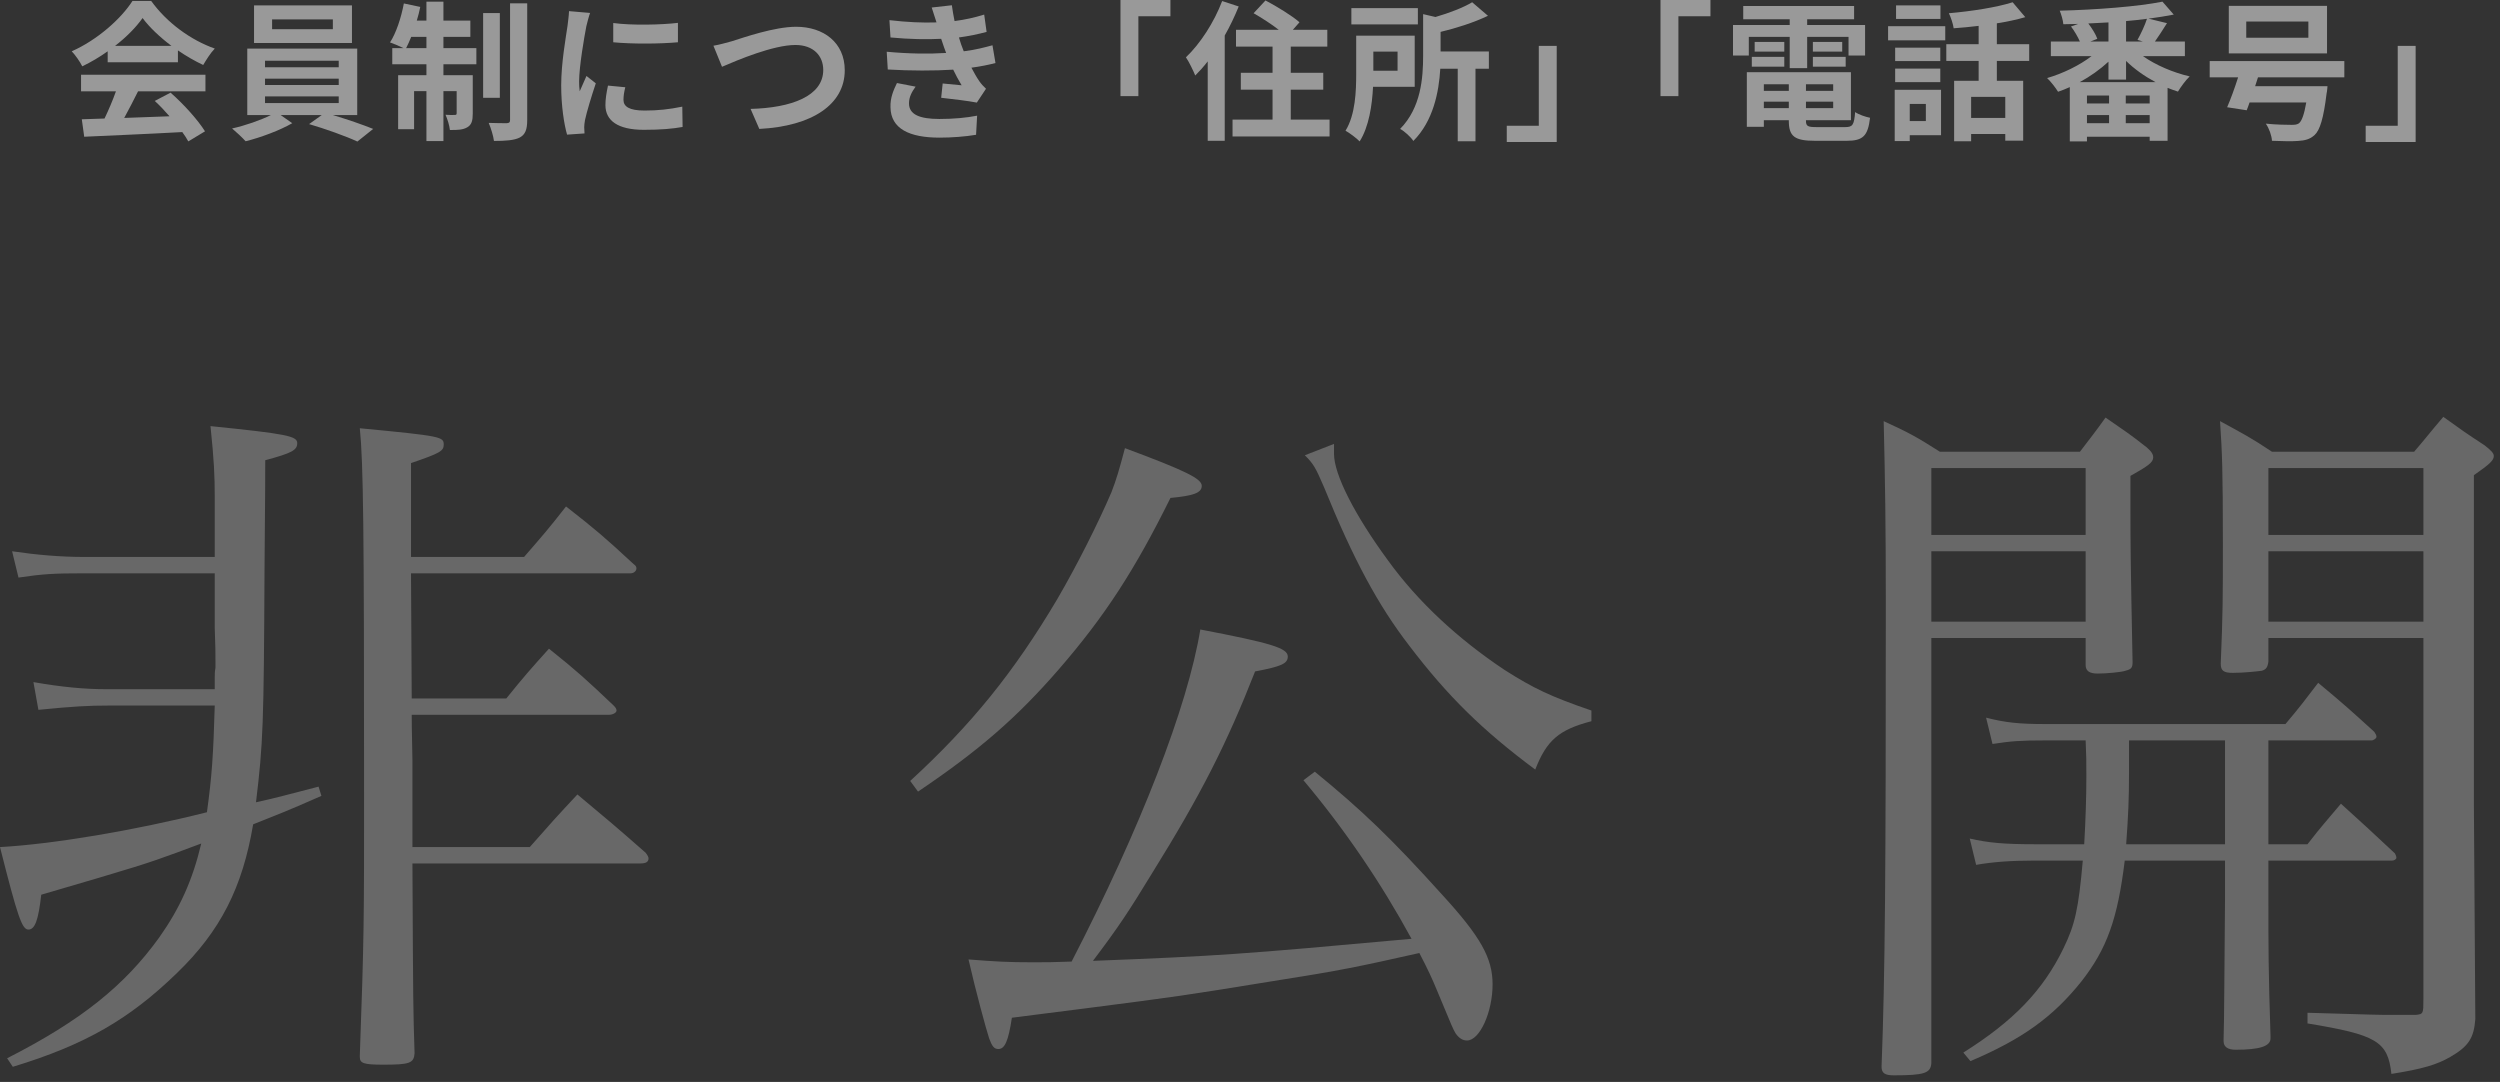 <svg width="238" height="103" viewBox="0 0 238 103" fill="none" xmlns="http://www.w3.org/2000/svg">
<rect x="0" y="0" width="238" height="103" fill="#333333" stroke="none"/>
<path d="M20.444 49.231C20.444 51.194 20.444 51.194 20.444 53.022H8.056C5.686 53.022 3.453 52.819 1.151 52.48L1.76 54.985C4.062 54.646 5.077 54.579 7.988 54.579H20.444V56.271C20.444 58.437 20.444 58.505 20.444 59.791C20.512 61.484 20.512 62.296 20.512 62.905V63.582C20.444 63.921 20.444 64.192 20.444 64.462C20.444 65.139 20.444 65.139 20.444 65.613H10.154C8.056 65.613 5.89 65.41 3.182 64.936L3.656 67.576C7.04 67.238 8.53 67.17 10.222 67.17H20.444C20.309 71.909 20.174 73.872 19.7 77.325C12.727 79.085 4.942 80.371 0 80.642C1.692 87.344 2.099 88.495 2.708 88.495C3.317 88.495 3.656 87.614 3.926 85.177C13.201 82.469 14.013 82.199 16.789 81.183C18.616 80.506 18.616 80.506 19.158 80.303C18.346 83.756 17.127 86.464 15.164 89.239C11.847 93.843 7.717 97.16 0.677 100.747L1.219 101.56C8.124 99.461 12.321 97.024 16.856 92.624C20.986 88.63 23.084 84.5 24.1 78.475C26.131 77.663 27.078 77.325 30.599 75.768L30.328 74.888C27.417 75.632 26.537 75.903 24.371 76.377C25.048 70.758 25.115 69.066 25.183 54.172C25.251 45.914 25.251 45.914 25.251 43.815C27.755 43.138 28.297 42.867 28.297 42.19C28.297 41.513 27.349 41.31 20.038 40.566C20.377 43.815 20.444 45.304 20.444 47.335V49.231ZM39.128 53.022C39.128 46.049 39.128 46.049 39.128 44.086C41.904 43.138 42.242 42.935 42.242 42.326C42.242 41.581 42.039 41.513 34.254 40.769C34.593 44.154 34.66 50.111 34.66 75.7C34.66 87.411 34.66 89.374 34.254 100.477C34.254 100.544 34.254 100.612 34.254 100.612C34.254 101.221 34.593 101.357 36.488 101.357C38.993 101.357 39.399 101.221 39.467 100.274C39.331 95.941 39.331 95.941 39.264 82.199H60.994C61.468 82.199 61.739 82.063 61.739 81.725C61.739 81.59 61.671 81.454 61.468 81.183C58.693 78.746 57.812 78.002 54.969 75.632C53.006 77.731 52.397 78.408 50.434 80.642H39.264V72.383C39.196 68.863 39.196 68.863 39.196 68.05H57.948C58.354 68.05 58.693 67.847 58.693 67.644C58.693 67.509 58.625 67.373 58.422 67.17C55.782 64.665 54.969 63.921 52.261 61.755C50.434 63.785 49.892 64.395 48.2 66.493H39.196L39.128 54.579H60.047C60.317 54.579 60.588 54.376 60.588 54.105C60.588 53.969 60.52 53.834 60.317 53.699C57.542 51.126 56.662 50.382 53.886 48.215C52.194 50.382 51.652 50.991 49.892 53.022H39.128Z" fill="white" fill-opacity="0.26"/>
<path d="M124.087 74.278C128.013 78.949 131.466 84.026 134.377 89.374C117.994 90.864 116.167 90.999 104.049 91.473C106.554 88.156 107.434 86.802 109.668 83.147C114.339 75.632 116.776 70.826 119.484 63.921C121.988 63.447 122.598 63.176 122.598 62.499C122.598 61.687 120.973 61.213 114.271 59.927C113.053 67.306 108.585 78.814 102.018 91.541C100.258 91.609 99.581 91.609 98.295 91.609C95.925 91.609 94.775 91.541 92.202 91.338C92.879 94.316 93.895 98.04 94.165 98.852C94.436 99.597 94.639 99.867 95.045 99.867C95.655 99.867 95.993 99.123 96.332 96.889C98.362 96.618 100.664 96.347 103.237 96.009C112.173 94.858 112.646 94.79 120.973 93.436C127.878 92.353 129.367 92.015 135.122 90.728C135.934 92.285 136.34 93.165 136.814 94.316C138.303 97.904 138.303 97.904 138.574 98.378C138.913 98.852 139.251 99.055 139.657 99.055C140.876 99.055 142.094 96.347 142.094 93.707C142.094 91.202 140.943 89.171 137.356 85.245C132.414 79.762 129.638 77.121 125.17 73.466L124.087 74.278ZM87.396 75.361C93.218 71.435 96.805 68.321 100.8 63.718C105.2 58.641 108.043 54.24 111.428 47.403C113.594 47.2 114.407 46.929 114.407 46.252C114.407 45.575 112.917 44.831 107.095 42.664C106.554 44.695 106.283 45.643 105.809 46.861C104.591 49.705 102.56 53.766 100.664 57.016C96.535 63.989 92.473 68.998 86.651 74.346L87.396 75.361ZM124.222 43.341C125.035 44.154 125.238 44.492 126.05 46.388C128.826 53.225 131.195 57.625 134.174 61.484C137.829 66.29 141.147 69.54 146.156 73.263C147.239 70.487 148.39 69.472 151.504 68.659V67.644C147.578 66.29 146.021 65.546 143.245 63.785C138.777 60.807 134.986 57.286 132.143 53.36C128.961 49.028 126.998 45.169 126.998 43.206C126.998 42.935 126.998 42.664 126.998 42.258L124.222 43.341Z" fill="white" fill-opacity="0.26"/>
<path d="M215.951 70.487H225.767C225.97 70.487 226.241 70.284 226.241 70.149C226.241 70.013 226.173 69.878 226.037 69.675C223.803 67.644 223.059 66.967 220.689 65.004C219.403 66.696 218.997 67.238 217.575 68.93H194.694C192.257 68.93 190.903 68.795 189.075 68.321L189.685 70.826C191.445 70.555 192.325 70.487 194.694 70.487H198.553C198.621 72.044 198.621 72.383 198.621 73.94C198.621 75.903 198.553 78.002 198.417 80.371H193.611C190.835 80.371 189.278 80.236 187.518 79.829L188.128 82.334C189.685 82.063 191.377 81.928 193.611 81.928H198.282C197.876 86.531 197.537 88.021 196.454 90.255C194.491 94.316 191.648 97.227 186.909 100.206L187.586 101.018C192.528 98.92 195.439 96.821 198.147 93.436C200.584 90.322 201.599 87.479 202.276 81.928H211.821V85.651C211.754 92.489 211.754 96.957 211.686 98.92C211.686 98.987 211.686 99.123 211.686 99.123C211.686 99.664 212.092 99.935 212.837 99.935C215.138 99.935 216.154 99.597 216.154 98.852C216.154 98.784 216.154 98.717 216.154 98.649C215.951 92.353 215.951 90.525 215.951 85.38V81.928H227.73C227.933 81.928 228.136 81.793 228.136 81.657C228.136 81.522 228.068 81.386 228.001 81.251C225.767 79.152 225.022 78.475 222.856 76.512C221.502 78.137 221.028 78.611 219.674 80.371H215.951V70.487ZM211.821 70.487V80.371H202.412C202.615 77.595 202.682 76.038 202.682 73.601C202.682 72.924 202.682 72.247 202.682 70.487H211.821ZM198.553 60.739V63.176C198.553 63.244 198.553 63.312 198.553 63.312C198.553 63.853 198.891 64.124 199.704 64.124C200.516 64.124 202.005 63.989 202.344 63.853C202.885 63.718 203.021 63.582 203.021 63.041C202.818 53.022 202.818 51.126 202.818 48.689C202.818 47.538 202.818 46.794 202.818 45.304C204.51 44.357 204.984 44.018 204.984 43.544C204.984 43.273 204.849 43.003 204.375 42.596C202.75 41.31 202.208 40.972 200.448 39.753C199.433 41.175 199.094 41.581 198.011 43.003H184.675C182.441 41.581 181.696 41.175 179.327 40.092C179.463 45.778 179.53 50.111 179.53 57.557C179.53 83.079 179.463 92.692 179.124 101.56C179.124 102.169 179.463 102.372 180.275 102.372C183.186 102.372 183.795 102.169 183.863 101.221V60.739H198.553ZM198.553 59.182H183.863V52.48H198.553V59.182ZM198.553 50.923H183.863V44.56H198.553V50.923ZM230.708 60.739V95.129C230.708 96.483 230.709 96.55 229.964 96.618C229.016 96.618 228.204 96.618 227.73 96.618C226.511 96.618 226.376 96.618 219.674 96.415V97.43C226.241 98.513 227.324 99.123 227.662 102.237C230.641 101.763 231.995 101.357 233.281 100.612C235.041 99.597 235.515 98.784 235.65 97.024L235.515 76.715V45.237C237.072 44.154 237.41 43.815 237.41 43.409C237.41 43.138 237.14 42.867 236.53 42.393C234.77 41.243 234.296 40.904 232.604 39.685C231.385 41.107 231.047 41.581 229.828 43.003H216.289C214.258 41.649 213.581 41.31 211.347 40.092C211.55 43.138 211.618 44.763 211.618 51.736C211.618 56.948 211.618 58.302 211.415 63.176C211.415 63.853 211.686 64.056 212.566 64.056C213.581 64.056 214.868 63.921 215.341 63.853C215.748 63.718 215.883 63.515 215.951 62.973V60.739H230.708ZM230.708 59.182H215.951V52.48H230.708V59.182ZM230.708 50.923H215.951V44.56H230.708V50.923Z" fill="white" fill-opacity="0.26"/>
<path d="M10.952 4.368C12.041 3.523 12.957 2.592 13.573 1.718C14.232 2.606 15.22 3.537 16.323 4.368H10.952ZM10.251 5.929H16.938V4.797C17.726 5.341 18.556 5.814 19.344 6.186C19.645 5.685 20.017 5.069 20.447 4.625C18.184 3.824 15.907 2.191 14.389 0.086H12.614C11.54 1.776 9.263 3.809 6.828 4.883C7.186 5.256 7.63 5.9 7.831 6.315C8.661 5.914 9.492 5.427 10.251 4.883V5.929ZM7.716 8.692H11.038C10.738 9.537 10.337 10.482 9.95 11.284L7.788 11.356L8.017 13.017C10.451 12.903 13.988 12.759 17.354 12.573C17.583 12.888 17.783 13.189 17.926 13.461L19.516 12.502C18.843 11.428 17.511 9.938 16.237 8.821L14.733 9.609C15.206 10.039 15.692 10.554 16.136 11.07C14.676 11.127 13.201 11.184 11.826 11.227C12.255 10.425 12.728 9.537 13.143 8.692H19.559V7.117H7.716V8.692Z" fill="white" fill-opacity="0.5"/>
<path d="M31.688 2.778H25.903V1.847H31.688V2.778ZM33.507 0.516H24.184V4.096H33.507V0.516ZM25.23 9.179H32.247V9.809H25.23V9.179ZM25.23 7.49H32.247V8.091H25.23V7.49ZM25.23 5.785H32.247V6.401H25.23V5.785ZM34.008 10.955V4.625H23.54V10.955H25.788C24.814 11.442 23.34 11.957 22.094 12.23C22.48 12.559 23.067 13.089 23.382 13.447C24.829 13.089 26.662 12.401 27.822 11.728L26.719 10.955H30.628L29.426 11.814C30.944 12.258 32.92 12.96 34.023 13.475L35.526 12.273C34.538 11.872 33.034 11.356 31.688 10.955H34.008Z" fill="white" fill-opacity="0.5"/>
<path d="M38.662 4.583C38.82 4.267 38.992 3.909 39.149 3.508H40.596V4.583H38.662ZM42.214 3.508H44.777V1.962H42.214V0.158H40.596V1.962H39.679C39.808 1.532 39.922 1.103 40.008 0.659L38.447 0.329C38.19 1.69 37.717 3.136 37.13 4.038C37.459 4.153 38.047 4.396 38.419 4.583H37.345V6.115H40.596V7.16H37.903V12.301H39.421V8.678H40.596V13.432H42.214V8.678H43.474V10.769C43.474 10.912 43.431 10.941 43.302 10.941C43.173 10.955 42.815 10.955 42.414 10.926C42.6 11.342 42.786 11.943 42.83 12.373C43.545 12.387 44.09 12.358 44.491 12.115C44.906 11.872 45.006 11.471 45.006 10.812V7.16H42.214V6.115H45.35V4.583H42.214V3.508ZM47.584 1.246H45.994V9.308H47.584V1.246ZM48.558 0.315V11.413C48.558 11.657 48.472 11.714 48.242 11.728C47.999 11.728 47.254 11.728 46.524 11.7C46.739 12.201 46.968 12.946 47.025 13.418C48.128 13.418 48.959 13.361 49.488 13.089C50.004 12.802 50.19 12.344 50.19 11.428V0.315H48.558Z" fill="white" fill-opacity="0.5"/>
<path d="M58.381 2.191V4.024C60.186 4.196 62.778 4.182 64.539 4.024V2.177C62.992 2.363 60.143 2.434 58.381 2.191ZM59.527 8.306L57.88 8.148C57.723 8.879 57.637 9.451 57.637 10.01C57.637 11.485 58.825 12.358 61.288 12.358C62.907 12.358 64.052 12.258 64.983 12.086L64.954 10.153C63.694 10.411 62.635 10.525 61.36 10.525C59.899 10.525 59.355 10.139 59.355 9.509C59.355 9.122 59.412 8.778 59.527 8.306ZM56.176 1.232L54.171 1.06C54.157 1.518 54.071 2.062 54.028 2.463C53.87 3.566 53.426 5.986 53.426 8.134C53.426 10.082 53.699 11.829 53.985 12.817L55.646 12.702C55.632 12.502 55.617 12.273 55.617 12.115C55.617 11.972 55.646 11.657 55.689 11.442C55.847 10.683 56.319 9.122 56.72 7.933L55.832 7.232C55.632 7.704 55.403 8.206 55.188 8.692C55.145 8.406 55.131 8.034 55.131 7.762C55.131 6.33 55.632 3.466 55.818 2.506C55.875 2.248 56.062 1.532 56.176 1.232Z" fill="white" fill-opacity="0.5"/>
<path d="M67.919 4.353L68.735 6.358C70.224 5.714 73.618 4.282 75.723 4.282C77.442 4.282 78.373 5.313 78.373 6.659C78.373 9.151 75.337 10.268 71.456 10.368L72.286 12.273C77.327 12.015 80.42 9.938 80.42 6.688C80.42 4.038 78.387 2.549 75.795 2.549C73.704 2.549 70.783 3.58 69.68 3.924C69.165 4.067 68.449 4.267 67.919 4.353Z" fill="white" fill-opacity="0.5"/>
<path d="M84.416 4.926L84.516 6.616C86.678 6.745 88.984 6.745 90.745 6.63C90.974 7.117 91.246 7.618 91.547 8.12C91.118 8.077 90.344 8.005 89.743 7.948L89.6 9.308C90.645 9.423 92.192 9.609 92.994 9.766L93.867 8.449C93.609 8.206 93.409 7.991 93.223 7.719C92.965 7.346 92.722 6.902 92.478 6.444C93.337 6.33 94.111 6.172 94.769 6L94.483 4.31C93.781 4.497 92.922 4.74 91.748 4.883C91.662 4.654 91.576 4.439 91.504 4.239C91.433 4.024 91.361 3.795 91.29 3.566C92.235 3.437 93.137 3.251 93.924 3.036L93.695 1.389C92.779 1.675 91.862 1.876 90.874 2.005C90.774 1.518 90.688 1.017 90.616 0.501L88.698 0.716C88.869 1.217 89.013 1.675 89.156 2.134C87.838 2.177 86.378 2.119 84.674 1.919L84.774 3.566C86.578 3.738 88.254 3.766 89.6 3.695C89.686 3.938 89.772 4.21 89.886 4.54C89.943 4.697 90.001 4.869 90.072 5.041C88.483 5.141 86.549 5.127 84.416 4.926ZM87.165 8.249L85.389 7.905C85.06 8.592 84.745 9.294 84.774 10.21C84.802 12.258 86.578 13.103 89.442 13.103C90.616 13.103 91.92 13.003 92.922 12.831L93.022 11.012C92.005 11.213 90.788 11.327 89.428 11.327C87.538 11.327 86.535 10.898 86.535 9.838C86.535 9.222 86.822 8.721 87.165 8.249Z" fill="white" fill-opacity="0.5"/>
<path d="M106.67 0V9.151H108.374V1.547H111.424V0H106.67Z" fill="white" fill-opacity="0.5"/>
<path d="M116.35 0.1C115.577 2.134 114.259 4.167 112.899 5.456C113.185 5.857 113.629 6.788 113.787 7.189C114.188 6.788 114.589 6.344 114.975 5.843V13.404H116.594V3.38C117.109 2.477 117.553 1.532 117.925 0.616L116.35 0.1ZM122.88 11.385V8.535H125.973V6.931H122.88V4.439H126.36V2.835H123.081L123.711 2.119C122.995 1.489 121.534 0.601 120.474 0.043L119.343 1.26C120.102 1.69 121.033 2.291 121.735 2.835H117.668V4.439H121.147V6.931H118.126V8.535H121.147V11.385H117.338V12.989H126.575V11.385H122.88Z" fill="white" fill-opacity="0.5"/>
<path d="M134.981 0.773H128.651V2.32H134.981V0.773ZM133.048 4.912V6.731H130.742V4.912H133.048ZM134.68 8.263V3.394H129.11V7.031C129.11 8.678 129.038 10.912 128.093 12.444C128.465 12.645 129.167 13.175 129.439 13.461C130.327 12.058 130.627 10.01 130.713 8.263H134.68ZM141.74 4.898H137.143V3.036C138.69 2.664 140.337 2.134 141.654 1.504L140.151 0.215C139.32 0.716 137.988 1.232 136.656 1.618L135.482 1.346V5.299C135.482 7.418 135.282 10.253 133.291 12.273C133.692 12.473 134.322 13.06 134.551 13.418C136.456 11.514 136.986 8.735 137.115 6.544H138.776V13.447H140.466V6.544H141.74V4.898Z" fill="white" fill-opacity="0.5"/>
<path d="M148.199 13.518V4.368H146.494V11.972H143.444V13.518H148.199Z" fill="white" fill-opacity="0.5"/>
<path d="M158.08 0V9.151H159.784V1.547H162.834V0H158.08Z" fill="white" fill-opacity="0.5"/>
<path d="M166.486 3.508H170.381V6.487H172.042V3.508H175.98V5.284H177.555V2.377H172.042V1.833H176.51V0.573H165.956V1.833H170.381V2.377H164.982V5.284H166.486V3.508ZM172.586 6.344H175.708V5.413H172.586V6.344ZM172.586 3.995V4.912H175.379V3.995H172.586ZM169.865 3.995H167.044V4.912H169.865V3.995ZM166.772 6.344H169.865V5.413H166.772V6.344ZM167.918 10.296V9.681H170.295V10.296H167.918ZM170.295 8.019V8.649H167.918V8.019H170.295ZM174.519 8.649H171.927V8.019H174.519V8.649ZM171.927 10.296V9.681H174.519V10.296H171.927ZM172.958 12.101C172.085 12.101 171.927 12.015 171.927 11.485V11.442H176.209V6.874H166.299V12.072H167.918V11.442H170.295V11.485C170.295 12.989 170.839 13.404 172.801 13.404H175.808C177.369 13.404 177.827 12.931 178.028 11.213C177.598 11.127 176.954 10.912 176.61 10.669C176.51 11.886 176.381 12.101 175.665 12.101H172.958Z" fill="white" fill-opacity="0.5"/>
<path d="M184.73 0.516H180.505V1.804H184.73V0.516ZM183.341 9.895V11.528H181.808V9.895H183.341ZM184.787 8.549H180.376V13.432H181.808V12.874H184.787V8.549ZM180.419 7.819H184.715V6.53H180.419V7.819ZM184.715 4.54H180.419V5.814H184.715V4.54ZM179.746 3.838H185.188V2.492H179.746V3.838ZM190.902 11.227H187.651V9.222H190.902V11.227ZM193.179 5.8V4.21H190.1V2.22C191.074 2.062 191.99 1.876 192.806 1.633L191.603 0.215C190.086 0.702 187.68 1.074 185.532 1.26C185.718 1.633 185.933 2.277 185.99 2.692C186.749 2.635 187.565 2.563 188.367 2.463V4.21H185.288V5.8H188.367V7.69H186.033V13.447H187.651V12.759H190.902V13.389H192.606V7.69H190.1V5.8H193.179Z" fill="white" fill-opacity="0.5"/>
<path d="M197.99 7.819C198.993 7.275 199.938 6.602 200.726 5.871V7.575H202.401V5.8C203.189 6.573 204.162 7.26 205.208 7.819H197.99ZM202.372 11.728V10.955H204.649V11.728H202.372ZM198.678 10.955H200.783V11.728H198.678V10.955ZM200.783 9.852H198.678V9.093H200.783V9.852ZM204.649 9.852H202.372V9.093H204.649V9.852ZM200.726 3.952H199.007L199.666 3.695C199.523 3.279 199.165 2.707 198.807 2.234C199.451 2.205 200.081 2.177 200.726 2.134V3.952ZM203.991 3.952H202.401V2.005C203.088 1.948 203.747 1.876 204.392 1.79C204.191 2.42 203.804 3.236 203.489 3.795L203.991 3.952ZM208 5.341V3.952H205.151C205.494 3.466 205.91 2.821 206.296 2.205L204.535 1.776C205.394 1.661 206.21 1.532 206.941 1.389L205.867 0.158C203.518 0.63 199.508 0.931 196.086 1.017C196.229 1.36 196.401 1.933 196.429 2.306C196.888 2.291 197.36 2.291 197.847 2.277L197.16 2.52C197.475 2.936 197.804 3.494 198.005 3.952H195.241V5.341H199.122C197.962 6.229 196.372 7.003 194.883 7.432C195.227 7.747 195.699 8.363 195.928 8.735C196.301 8.607 196.673 8.463 197.045 8.291V13.461H198.678V13.017H204.649V13.404H206.353V8.363C206.683 8.492 207.012 8.621 207.342 8.721C207.599 8.291 208.086 7.618 208.459 7.275C206.869 6.902 205.222 6.201 204.005 5.341H208Z" fill="white" fill-opacity="0.5"/>
<path d="M219.757 3.594H213.843V2.048H219.757V3.594ZM221.533 0.558H212.182V5.084H221.533V0.558ZM223.18 7.361V5.814H210.363V7.361H213.07C212.74 8.392 212.354 9.451 212.024 10.21L213.886 10.497C213.972 10.268 214.072 10.024 214.158 9.752H219.557C219.356 10.912 219.127 11.528 218.855 11.743C218.655 11.872 218.468 11.886 218.139 11.886C217.709 11.886 216.664 11.872 215.705 11.771C216.034 12.244 216.263 12.917 216.292 13.404C217.294 13.447 218.225 13.461 218.769 13.418C219.442 13.375 219.9 13.261 220.344 12.86C220.86 12.387 221.204 11.256 221.49 8.907C221.547 8.678 221.576 8.206 221.576 8.206H214.688L214.96 7.361H223.18Z" fill="white" fill-opacity="0.5"/>
<path d="M229.968 13.518V4.368H228.264V11.972H225.213V13.518H229.968Z" fill="white" fill-opacity="0.5"/>
</svg>

